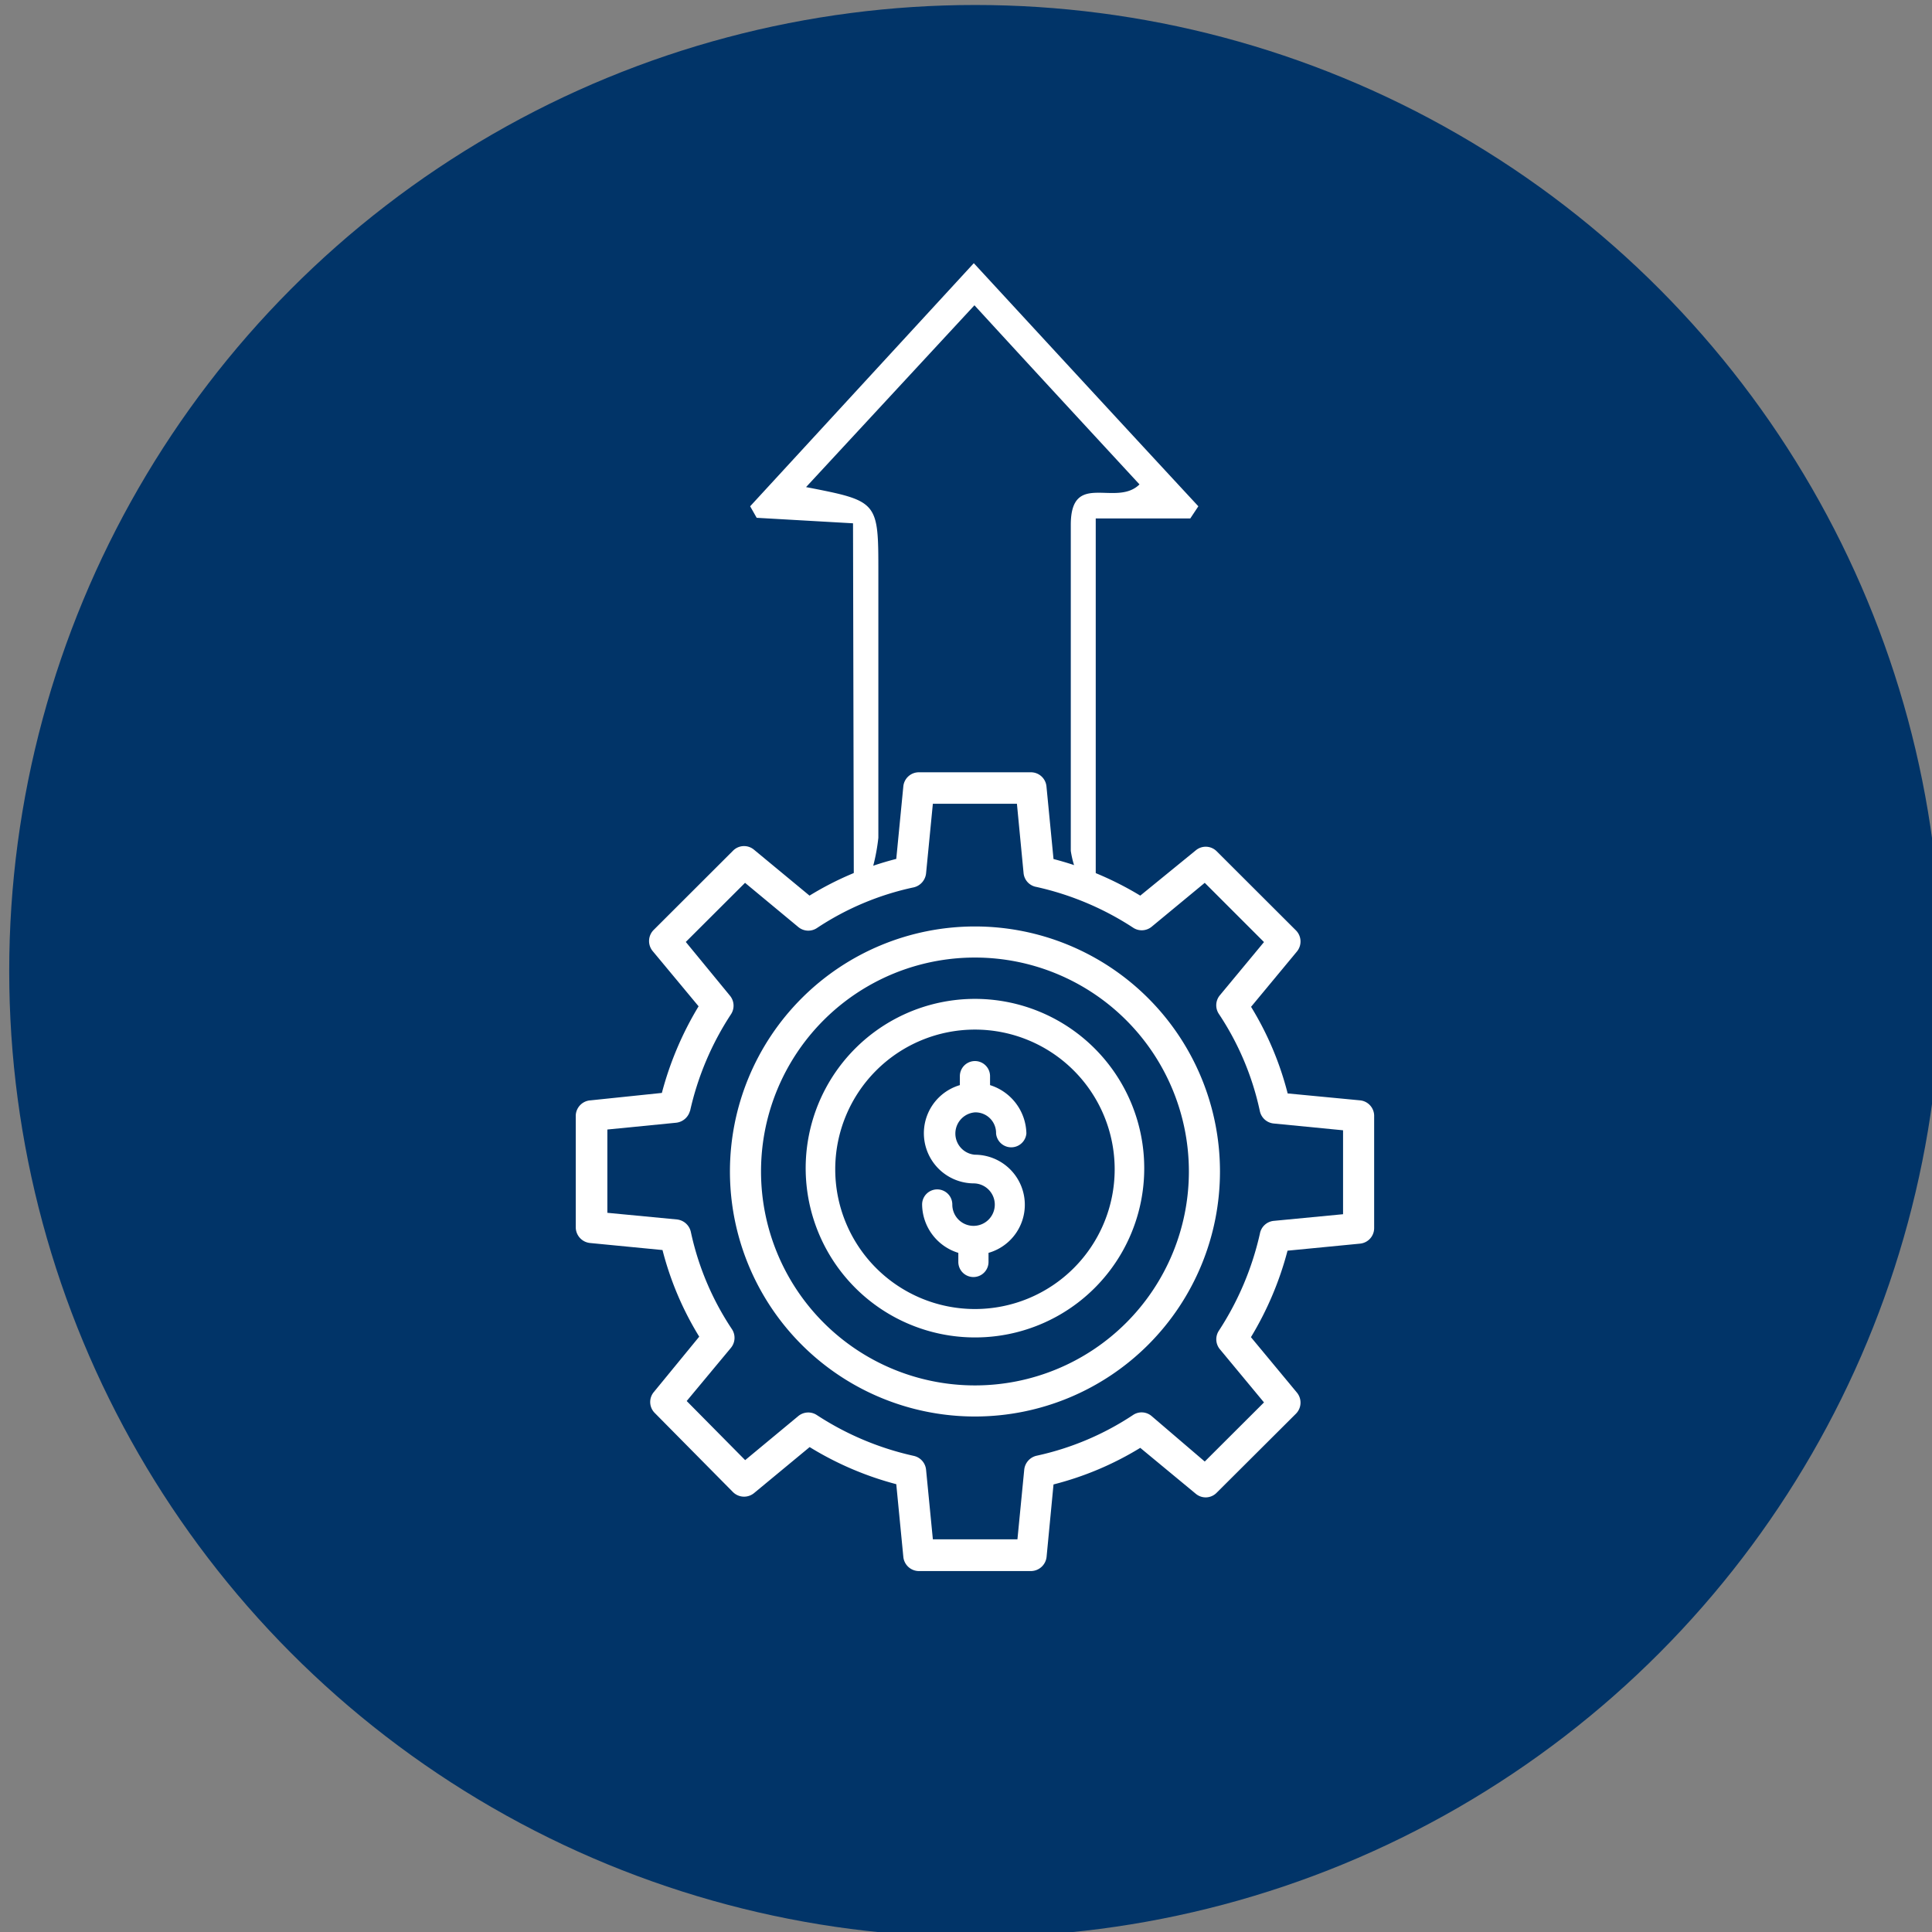 <svg xmlns="http://www.w3.org/2000/svg" id="Layer_1" data-name="Layer 1" viewBox="0 0 151 151"><rect x="0" y="0" width="151" height="151" fill="#808080" stroke="none"/><defs><style>.cls-1{fill:#013468;}.cls-2{fill:#fff;}</style></defs><circle class="cls-1" cx="76.22" cy="75.89" r="75.5"></circle><path class="cls-2" d="M46.16,86A1.23,1.23,0,0,0,45,87.17v8.77a1.24,1.24,0,0,0,1.12,1.21l5.66.55a24.52,24.52,0,0,0,2.87,6.77L51.1,108.8a1.21,1.21,0,0,0,.07,1.63l6.12,6.19a1.23,1.23,0,0,0,1.64.08l4.35-3.6A25.09,25.09,0,0,0,70.05,116l.55,5.66a1.23,1.23,0,0,0,1.2,1.13h8.79a1.24,1.24,0,0,0,1.21-1.13l.54-5.64a24.55,24.55,0,0,0,6.78-2.86l4.34,3.59a1.2,1.2,0,0,0,1.63-.08l6.2-6.18a1.23,1.23,0,0,0,.08-1.64l-3.6-4.34a25.51,25.51,0,0,0,2.86-6.76l5.66-.55a1.22,1.22,0,0,0,1.11-1.21V87.17A1.22,1.22,0,0,0,106.29,86l-5.65-.54a24.49,24.49,0,0,0-2.86-6.77l3.59-4.33a1.23,1.23,0,0,0-.08-1.64l-6.2-6.19a1.21,1.21,0,0,0-1.63-.07L89.12,70a25.31,25.31,0,0,0-6.78-2.86l-.55-5.66a1.22,1.22,0,0,0-1.2-1.12H71.8a1.22,1.22,0,0,0-1.2,1.12l-.55,5.65A24.55,24.55,0,0,0,63.27,70l-4.34-3.59a1.21,1.21,0,0,0-1.63.07l-6.2,6.19A1.23,1.23,0,0,0,51,74.32l3.6,4.33a25.74,25.74,0,0,0-2.87,6.77Zm7.77.85a22.84,22.84,0,0,1,3.21-7.59,1.22,1.22,0,0,0-.09-1.44L53.6,73.62,58.23,69l4.17,3.46a1.22,1.22,0,0,0,1.44.08,21.92,21.92,0,0,1,7.59-3.19,1.26,1.26,0,0,0,.95-1.1l.53-5.43h6.57L80,68.24A1.21,1.21,0,0,0,81,69.32a22.89,22.89,0,0,1,7.6,3.21A1.22,1.22,0,0,0,90,72.44L94.16,69l4.63,4.63-3.45,4.16a1.22,1.22,0,0,0-.08,1.45,22,22,0,0,1,3.2,7.57,1.23,1.23,0,0,0,1.09,1l5.42.53v6.56l-5.42.52a1.22,1.22,0,0,0-1.08,1,23.14,23.14,0,0,1-3.21,7.59,1.22,1.22,0,0,0,.08,1.44l3.45,4.16-4.63,4.62L90,110.67a1.2,1.2,0,0,0-1.44-.08A22.11,22.11,0,0,1,81,113.78a1.25,1.25,0,0,0-.95,1.1l-.53,5.43H72.91l-.53-5.43a1.23,1.23,0,0,0-.95-1.09,22.87,22.87,0,0,1-7.6-3.2,1.22,1.22,0,0,0-1.43.08l-4.16,3.45-4.57-4.62,3.46-4.16a1.23,1.23,0,0,0,.08-1.45A22,22,0,0,1,54,96.31a1.25,1.25,0,0,0-1.09-1l-5.44-.52V88.28l5.37-.53a1.26,1.26,0,0,0,1.09-.94Z"></path><path class="cls-2" d="M76.23,110.71A19.15,19.15,0,1,0,57.05,91.56,19.15,19.15,0,0,0,76.23,110.71Zm0-35.87A16.72,16.72,0,1,1,59.48,91.56,16.71,16.71,0,0,1,76.23,74.84Z"></path><path class="cls-2" d="M66.67,40.9l-7.53-.43-.51-.9,17.48-19c6.08,6.59,11.81,12.81,17.55,19l-.63.95H85.64v28l-1.29.13a7.61,7.61,0,0,1-.66-2.15c0-8.49,0-17,0-25.48,0-4.28,3.53-1.35,5.37-3.16-4.11-4.45-8.4-9.09-12.9-14L63,38.07c5.65,1.1,5.65,1.1,5.65,6.69,0,6.91,0,13.81,0,20.72a15.41,15.41,0,0,1-.66,3.08l-1.26-.11Z"></path><path class="cls-2" d="M89.43,91.31A13.23,13.23,0,1,0,76.2,104.53,13.21,13.21,0,0,0,89.43,91.31Zm-13.23,11a10.92,10.92,0,1,1,0-21.84,10.92,10.92,0,0,1,0,21.84Z"></path><path class="cls-2" d="M76.2,86.94a1.61,1.61,0,0,1,1.65,1.65,1.19,1.19,0,0,0,2.37,0,4.05,4.05,0,0,0-2.84-3.78v-.7a1.18,1.18,0,0,0-2.36,0v.7a3.92,3.92,0,0,0,1.06,7.68,1.66,1.66,0,1,1-1.65,1.65,1.18,1.18,0,1,0-2.36,0,4,4,0,0,0,2.83,3.78v.71a1.18,1.18,0,0,0,2.36,0v-.71a3.91,3.91,0,0,0-1.06-7.67,1.66,1.66,0,0,1,0-3.31Z"></path></svg>
